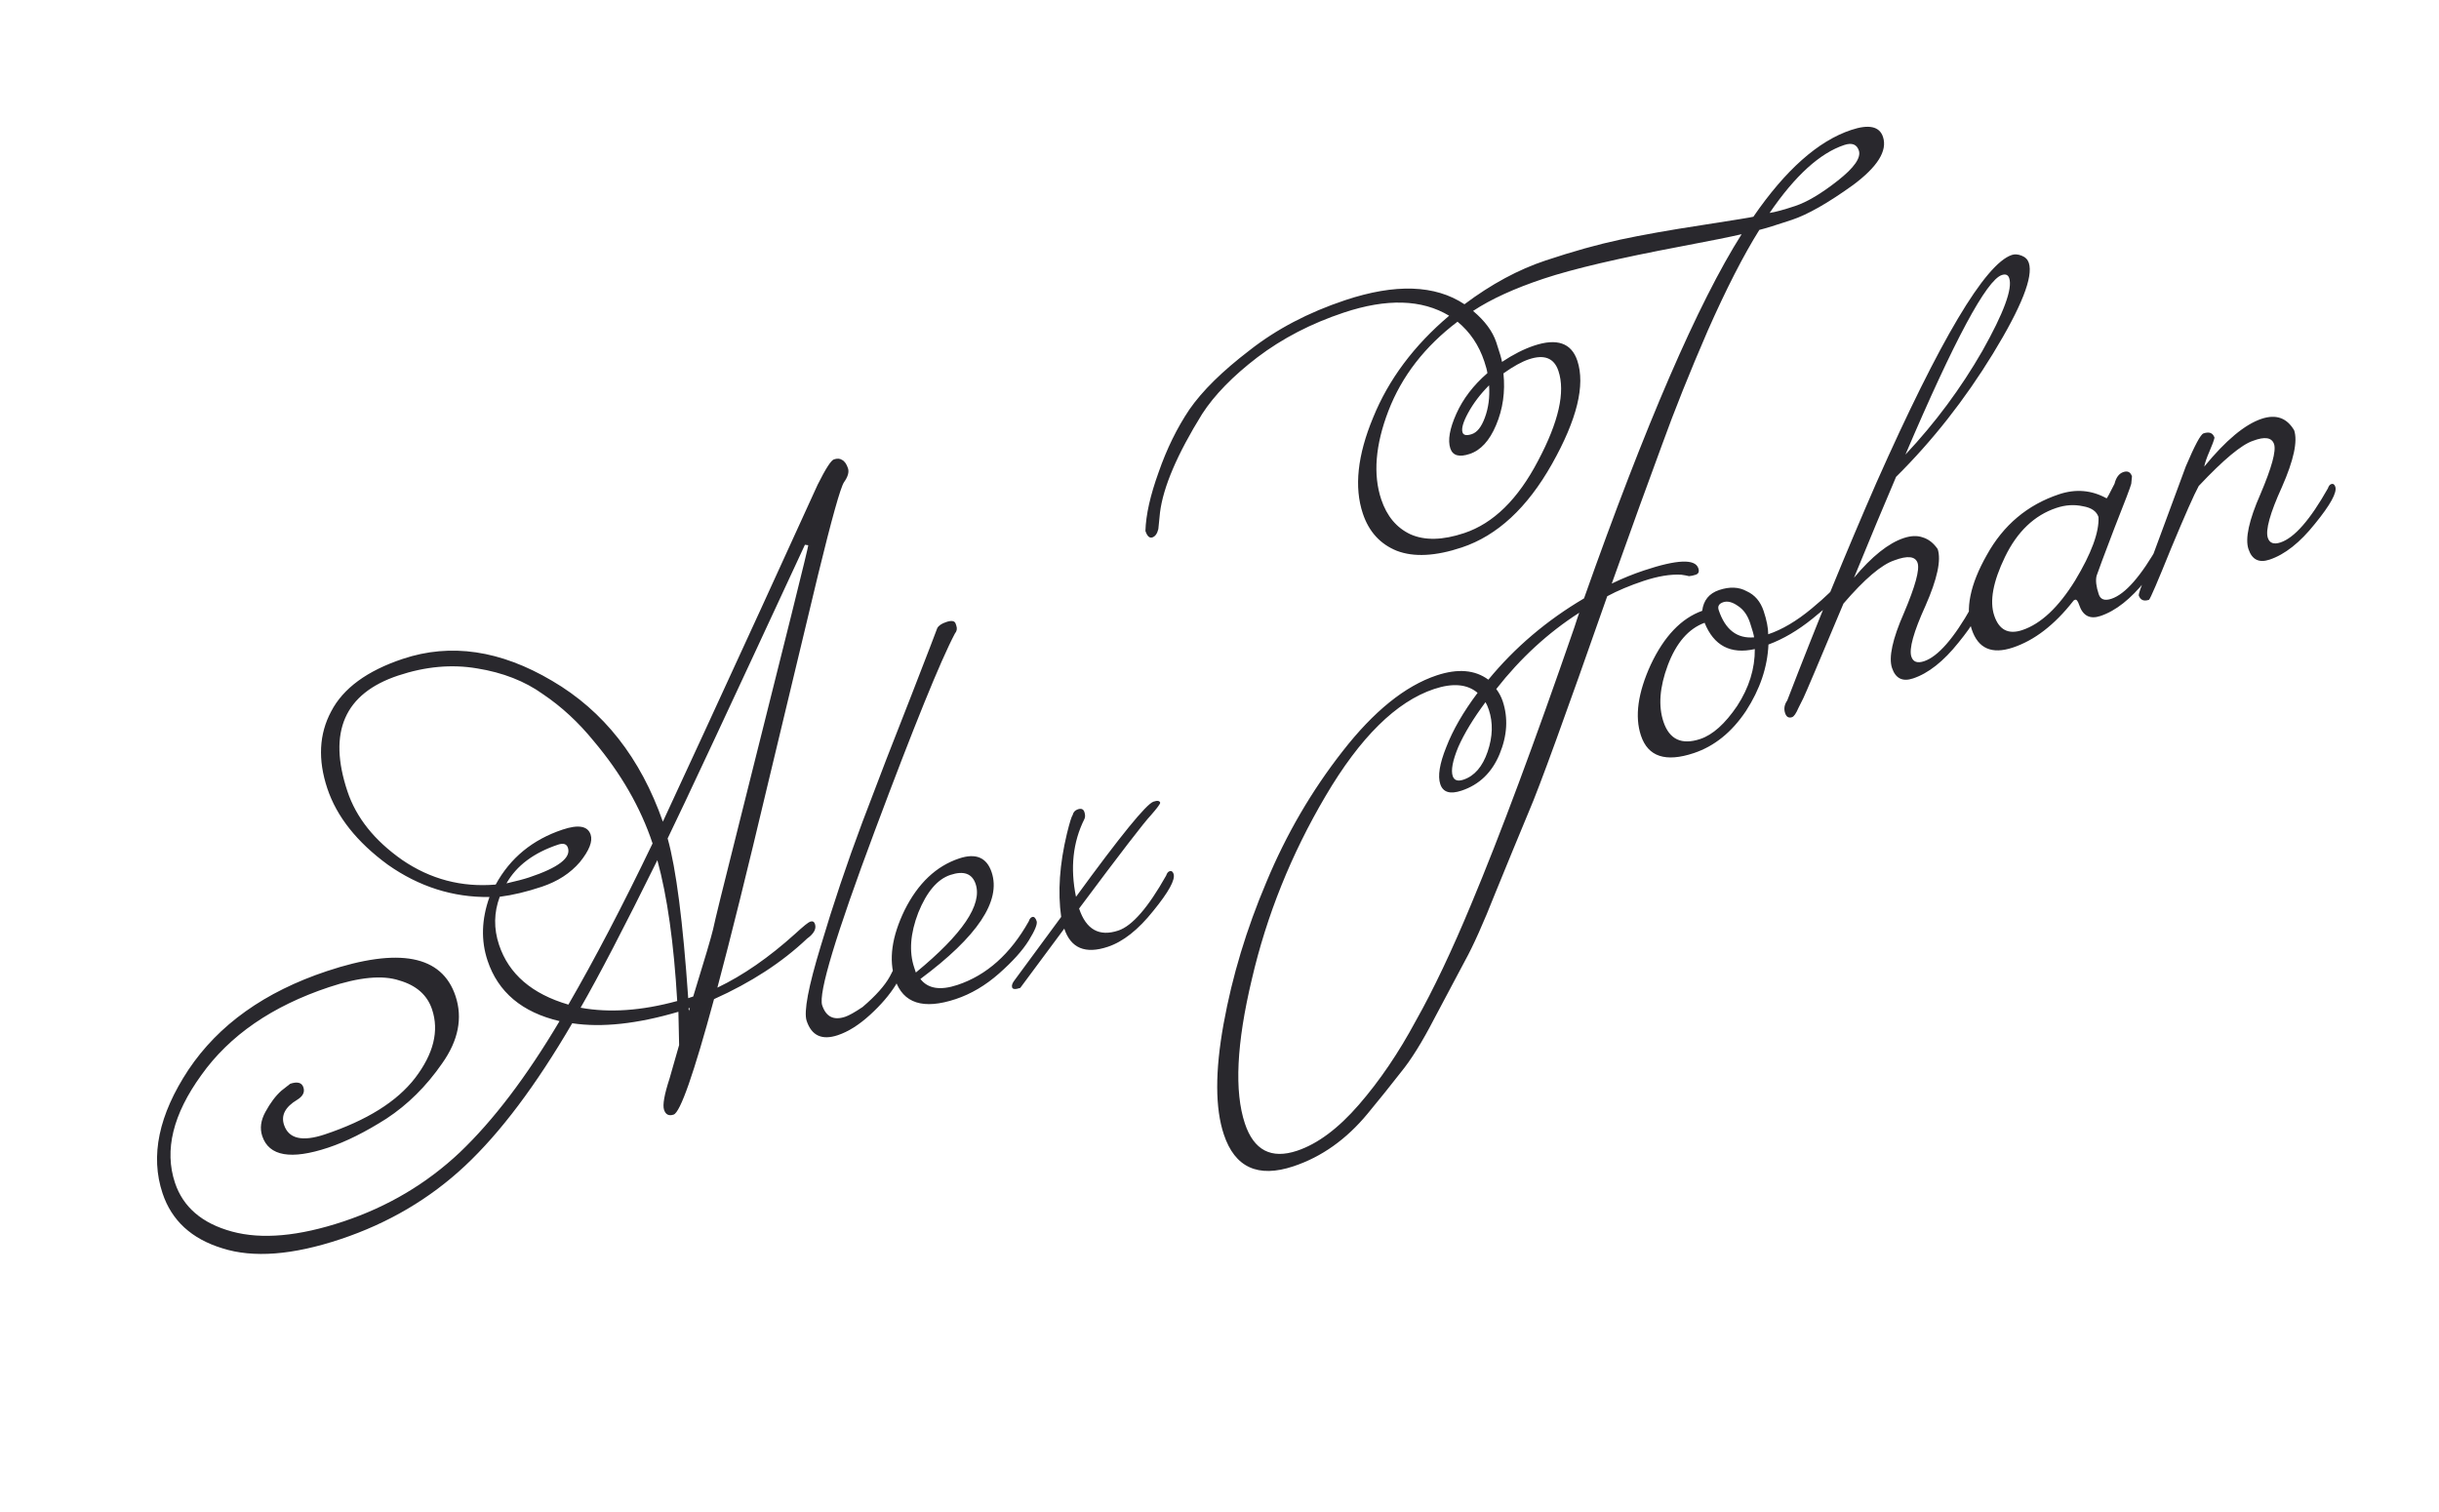 <svg width="129" height="80" viewBox="0 0 129 80" fill="none" xmlns="http://www.w3.org/2000/svg">
<path d="M36.412 53.343C36.438 53.419 36.442 53.474 36.425 53.508L36.488 53.318L36.412 53.343ZM29.519 44.678C28.229 45.108 27.318 45.791 26.787 46.728C27.309 46.609 27.71 46.504 27.988 46.411C29.532 45.897 30.215 45.374 30.037 44.843C29.97 44.641 29.797 44.586 29.519 44.678ZM34.768 45.501C33.023 49.034 31.669 51.636 30.708 53.305C32.234 53.584 33.937 53.465 35.818 52.951C35.641 49.89 35.291 47.407 34.768 45.501ZM42.573 28.817C38.55 37.494 36.13 42.672 35.312 44.35C35.759 45.944 36.122 48.76 36.4 52.799L36.665 52.711C37.273 50.738 37.623 49.553 37.715 49.157C37.8 48.735 38.259 46.867 39.094 43.553C41.548 33.796 42.767 28.893 42.75 28.842L42.573 28.817ZM30.062 53.141C31.454 50.737 32.938 47.896 34.515 44.615C33.883 42.718 32.846 40.913 31.404 39.202C30.594 38.206 29.7 37.38 28.722 36.722C27.761 36.031 26.597 35.575 25.231 35.356C23.89 35.128 22.499 35.255 21.057 35.735C18.223 36.68 17.329 38.72 18.375 41.857C18.839 43.249 19.804 44.459 21.272 45.488C22.764 46.508 24.413 46.943 26.217 46.791C26.985 45.383 28.165 44.413 29.759 43.882C30.594 43.603 31.087 43.692 31.239 44.147C31.357 44.502 31.167 44.986 30.67 45.602C30.164 46.192 29.494 46.626 28.659 46.905C27.849 47.175 27.107 47.352 26.432 47.436C26.12 48.271 26.108 49.118 26.394 49.978C26.909 51.522 28.131 52.576 30.062 53.141ZM13.871 60.097C13.736 59.693 13.791 59.267 14.036 58.82C14.297 58.339 14.58 57.964 14.883 57.694L15.351 57.327C15.731 57.201 15.963 57.264 16.047 57.517C16.131 57.77 16.022 57.989 15.718 58.175C15.086 58.554 14.854 58.997 15.023 59.503C15.267 60.236 15.984 60.405 17.173 60.009C19.399 59.267 20.993 58.272 21.954 57.024C22.933 55.742 23.232 54.532 22.852 53.394C22.599 52.635 22.022 52.124 21.12 51.863C20.234 51.568 18.995 51.686 17.401 52.217C14.39 53.22 12.139 54.772 10.646 56.872C9.145 58.946 8.681 60.843 9.254 62.564C9.684 63.854 10.688 64.714 12.265 65.144C13.842 65.574 15.807 65.397 18.159 64.613C20.512 63.829 22.566 62.611 24.32 60.958C26.09 59.271 27.849 56.956 29.595 54.014C27.613 53.55 26.344 52.483 25.787 50.813C25.433 49.751 25.467 48.629 25.889 47.449C23.957 47.474 22.165 46.904 20.513 45.741C18.877 44.543 17.81 43.198 17.312 41.706C16.807 40.188 16.874 38.83 17.515 37.633C18.148 36.41 19.413 35.482 21.31 34.85C23.84 34.007 26.471 34.395 29.203 36.014C31.927 37.608 33.879 40.091 35.059 43.464C36.189 41.036 37.918 37.283 40.246 32.207L43.244 25.642C43.665 24.799 43.952 24.352 44.104 24.301C44.281 24.242 44.424 24.251 44.534 24.326C44.669 24.394 44.774 24.541 44.85 24.769C44.918 24.972 44.846 25.22 44.635 25.515C44.45 25.802 43.994 27.43 43.269 30.398C42.56 33.333 41.666 37.06 40.587 41.58C39.524 46.066 38.643 49.62 37.943 52.243C39.301 51.594 40.671 50.645 42.054 49.397C42.484 49.001 42.75 48.786 42.851 48.752C42.977 48.71 43.062 48.752 43.104 48.878C43.188 49.131 43.049 49.389 42.686 49.65C41.362 50.906 39.722 51.973 37.766 52.85C36.695 56.805 35.982 58.842 35.628 58.959C35.375 59.044 35.206 58.959 35.122 58.706C35.038 58.453 35.135 57.901 35.413 57.05L35.919 55.279L35.881 53.52C33.705 54.161 31.833 54.364 30.265 54.127C28.351 57.408 26.462 59.921 24.598 61.666C22.734 63.412 20.537 64.706 18.008 65.549C15.478 66.392 13.395 66.553 11.759 66.03C10.131 65.532 9.077 64.562 8.597 63.12C7.939 61.147 8.394 58.971 9.963 56.593C11.557 54.207 13.998 52.466 17.287 51.37C21.107 50.096 23.375 50.535 24.092 52.685C24.48 53.849 24.244 55.038 23.384 56.252C22.549 57.458 21.566 58.432 20.436 59.174C19.323 59.882 18.299 60.393 17.363 60.705C15.389 61.362 14.226 61.16 13.871 60.097ZM45.612 43.489C46.447 41.271 47.307 39.045 48.192 36.81C49.069 34.55 49.529 33.357 49.571 33.23C49.639 33.096 49.799 32.986 50.052 32.902C50.33 32.809 50.495 32.838 50.545 32.99L50.583 33.104C50.634 33.256 50.608 33.391 50.507 33.509C49.748 34.942 48.336 38.421 46.27 43.944C44.203 49.468 43.276 52.545 43.486 53.178C43.689 53.785 44.094 53.988 44.701 53.785C44.903 53.718 45.211 53.545 45.624 53.267C46.324 52.668 46.805 52.128 47.066 51.648C47.319 51.142 47.484 50.876 47.56 50.851C47.661 50.817 47.737 50.876 47.787 51.028C47.838 51.18 47.703 51.534 47.382 52.09C47.053 52.621 46.598 53.153 46.016 53.684C45.434 54.215 44.865 54.574 44.309 54.759C43.474 55.037 42.926 54.784 42.664 54C42.504 53.52 42.753 52.2 43.411 50.041C44.06 47.857 44.794 45.673 45.612 43.489ZM48.352 51.177L48.44 51.443C50.911 49.41 51.965 47.85 51.603 46.763C51.417 46.206 50.97 46.046 50.262 46.282C49.579 46.509 49.014 47.176 48.567 48.28C48.145 49.377 48.074 50.342 48.352 51.177ZM52.45 46.143C52.956 47.661 51.7 49.541 48.681 51.784C49.077 52.298 49.73 52.404 50.641 52.1C52.184 51.586 53.441 50.465 54.411 48.736C54.453 48.609 54.512 48.533 54.588 48.508C54.689 48.474 54.769 48.546 54.828 48.723C54.879 48.875 54.74 49.217 54.411 49.748C54.082 50.279 53.559 50.861 52.842 51.493C52.125 52.126 51.362 52.577 50.553 52.847C48.832 53.42 47.761 53.074 47.34 51.809C46.994 50.772 47.163 49.549 47.846 48.141C48.554 46.724 49.516 45.814 50.73 45.409C51.615 45.114 52.189 45.358 52.45 46.143ZM56.91 47.439C59.263 44.209 60.629 42.531 61.008 42.405C61.211 42.337 61.329 42.354 61.362 42.455C61.379 42.506 61.215 42.73 60.869 43.126C60.515 43.497 59.25 45.141 57.074 48.059C57.445 49.172 58.137 49.56 59.149 49.223C59.882 48.978 60.726 48.008 61.679 46.313C61.721 46.187 61.78 46.111 61.856 46.086C61.957 46.052 62.029 46.098 62.071 46.225C62.172 46.529 61.814 47.182 60.996 48.185C60.203 49.181 59.402 49.813 58.592 50.083C57.403 50.479 56.636 50.159 56.29 49.121L53.962 52.258C53.709 52.343 53.566 52.334 53.532 52.233C53.499 52.132 53.541 52.005 53.659 51.853L56.126 48.502C55.94 47.186 56.041 45.719 56.429 44.1C56.573 43.518 56.674 43.189 56.733 43.113C56.767 42.961 56.859 42.86 57.011 42.809C57.188 42.751 57.302 42.797 57.353 42.949C57.403 43.1 57.403 43.227 57.353 43.328C56.746 44.542 56.598 45.913 56.91 47.439ZM77.355 22.874C77.405 23.026 77.57 23.055 77.848 22.963C78.126 22.87 78.354 22.583 78.531 22.102C78.725 21.588 78.801 21.015 78.759 20.382C78.295 20.846 77.924 21.335 77.645 21.849C77.384 22.33 77.287 22.672 77.355 22.874ZM78.746 37.547C78.686 37.37 78.627 37.235 78.569 37.142C77.927 38.002 77.447 38.795 77.126 39.52C76.831 40.237 76.734 40.747 76.835 41.051C76.911 41.279 77.101 41.342 77.405 41.241C77.987 41.047 78.412 40.553 78.682 39.761C78.952 38.968 78.973 38.23 78.746 37.547ZM97.543 7.67C96.253 8.1 94.937 9.298 93.596 11.263C93.891 11.22 94.343 11.098 94.95 10.896C95.582 10.685 96.333 10.238 97.201 9.555C98.07 8.872 98.441 8.341 98.315 7.961C98.205 7.633 97.948 7.536 97.543 7.67ZM76.709 23.721C76.566 23.291 76.671 22.68 77.026 21.887C77.38 21.095 77.928 20.378 78.67 19.737C78.653 19.602 78.599 19.396 78.506 19.117C78.219 18.257 77.747 17.557 77.089 17.017C75.36 18.325 74.142 19.897 73.433 21.735C72.742 23.54 72.615 25.1 73.054 26.416C73.349 27.301 73.863 27.917 74.597 28.262C75.356 28.6 76.305 28.579 77.443 28.199C78.986 27.685 80.289 26.407 81.352 24.367C82.439 22.318 82.798 20.736 82.427 19.623C82.199 18.94 81.681 18.734 80.871 19.003C80.492 19.13 80.04 19.379 79.518 19.75C79.619 20.728 79.488 21.643 79.125 22.495C78.78 23.313 78.316 23.819 77.734 24.012C77.177 24.198 76.836 24.101 76.709 23.721ZM68.6 60.872C69.688 60.509 70.78 59.696 71.876 58.431C72.973 57.166 73.972 55.694 74.874 54.016C75.811 52.355 76.793 50.285 77.822 47.806C79.34 44.179 81.157 39.301 83.274 33.171C83.384 32.825 83.468 32.572 83.527 32.412C81.883 33.466 80.419 34.811 79.138 36.447C79.29 36.649 79.403 36.864 79.479 37.092C79.774 37.977 79.719 38.909 79.315 39.887C78.91 40.865 78.239 41.511 77.303 41.822C76.696 42.025 76.321 41.911 76.178 41.481C76.034 41.051 76.14 40.397 76.494 39.52C76.84 38.618 77.392 37.661 78.151 36.649C77.603 36.185 76.836 36.118 75.849 36.447C73.85 37.113 71.936 39.002 70.106 42.113C68.293 45.191 66.994 48.421 66.21 51.802C65.4 55.192 65.278 57.735 65.843 59.43C66.315 60.846 67.234 61.327 68.6 60.872ZM77.456 16.094C78.873 15.032 80.302 14.26 81.744 13.78C83.186 13.299 84.497 12.932 85.678 12.679C86.859 12.426 88.305 12.169 90.017 11.908C91.754 11.638 92.66 11.49 92.736 11.465C94.44 8.986 96.164 7.455 97.91 6.874C98.846 6.562 99.407 6.684 99.592 7.24C99.837 7.974 99.305 8.826 97.998 9.795C96.683 10.74 95.608 11.351 94.773 11.63C93.938 11.908 93.364 12.085 93.052 12.161C92.209 13.51 91.298 15.289 90.32 17.499C89.367 19.7 88.562 21.711 87.904 23.532C87.238 25.328 86.352 27.774 85.247 30.869C85.804 30.599 86.373 30.367 86.955 30.173C88.701 29.591 89.658 29.553 89.826 30.059C89.885 30.236 89.839 30.35 89.687 30.401C89.561 30.443 89.443 30.468 89.333 30.477C89.24 30.451 89.105 30.426 88.928 30.401C88.355 30.367 87.689 30.477 86.93 30.729C86.196 30.974 85.555 31.244 85.007 31.539C82.789 37.872 81.41 41.662 80.87 42.91C80.339 44.184 79.749 45.617 79.099 47.211C78.459 48.83 77.919 50.036 77.48 50.829C77.05 51.647 76.506 52.671 75.848 53.902C75.216 55.125 74.63 56.065 74.09 56.723C73.559 57.406 72.973 58.136 72.332 58.911C71.21 60.269 69.903 61.197 68.41 61.694C66.538 62.318 65.311 61.757 64.73 60.011C64.266 58.62 64.262 56.668 64.717 54.155C65.173 51.642 65.927 49.142 66.982 46.654C68.027 44.141 69.368 41.839 71.004 39.748C72.657 37.623 74.318 36.282 75.988 35.725C77.101 35.355 78.012 35.43 78.72 35.953C80.12 34.25 81.807 32.816 83.78 31.653C87.035 22.444 89.814 16.023 92.116 12.388C91.543 12.523 90.476 12.738 88.916 13.033C85.611 13.657 83.186 14.226 81.643 14.741C80.1 15.255 78.856 15.824 77.911 16.448C78.535 16.971 78.944 17.523 79.138 18.105C79.324 18.662 79.425 19.008 79.442 19.143C80.04 18.746 80.606 18.46 81.137 18.283C82.351 17.878 83.114 18.143 83.426 19.079C83.856 20.37 83.409 22.191 82.085 24.544C80.778 26.863 79.189 28.334 77.316 28.958C75.925 29.422 74.778 29.481 73.876 29.135C72.999 28.781 72.4 28.123 72.08 27.162C71.616 25.771 71.797 24.08 72.624 22.09C73.442 20.074 74.783 18.278 76.646 16.701C75.204 15.833 73.345 15.778 71.068 16.537C69.348 17.11 67.826 17.898 66.502 18.902C65.203 19.897 64.229 20.896 63.58 21.9C62.264 24.025 61.522 25.762 61.353 27.111L61.265 27.984C61.206 28.228 61.1 28.376 60.949 28.427C60.797 28.477 60.674 28.363 60.582 28.085C60.607 27.233 60.839 26.2 61.278 24.986C61.708 23.746 62.252 22.637 62.909 21.659C63.592 20.673 64.651 19.631 66.084 18.535C67.51 17.414 69.196 16.528 71.144 15.879C73.8 14.994 75.904 15.065 77.456 16.094ZM90.903 32.272C91.249 33.309 91.873 33.79 92.775 33.714C92.758 33.579 92.686 33.322 92.56 32.943C92.425 32.538 92.214 32.243 91.927 32.057C91.632 31.846 91.371 31.779 91.143 31.855C90.916 31.931 90.835 32.07 90.903 32.272ZM92.813 34.334C91.531 34.621 90.646 34.157 90.157 32.943C89.305 33.255 88.656 34.005 88.209 35.194C87.778 36.349 87.703 37.344 87.981 38.179C88.293 39.115 88.942 39.419 89.929 39.09C90.587 38.871 91.236 38.289 91.877 37.345C92.509 36.375 92.821 35.371 92.813 34.334ZM86.792 38.913C86.454 37.901 86.627 36.649 87.311 35.156C88.019 33.655 88.925 32.706 90.03 32.31C90.098 31.754 90.397 31.387 90.928 31.21C91.485 31.024 91.97 31.045 92.383 31.273C92.813 31.467 93.112 31.817 93.281 32.323C93.441 32.804 93.521 33.213 93.521 33.55C94.255 33.305 95.018 32.854 95.811 32.197C96.603 31.539 97.059 31.092 97.177 30.856L97.43 30.982C97.447 31.033 97.383 31.18 97.24 31.425C97.097 31.669 96.637 32.104 95.861 32.728C95.086 33.352 94.31 33.807 93.534 34.094C93.483 35.291 93.087 36.463 92.345 37.61C91.594 38.732 90.675 39.474 89.587 39.836C88.095 40.334 87.163 40.026 86.792 38.913ZM106.268 14.713C106.209 14.536 106.078 14.481 105.876 14.549C105.066 14.818 103.367 17.985 100.778 24.048C102.355 22.37 103.712 20.54 104.851 18.558C105.981 16.551 106.453 15.27 106.268 14.713ZM94.782 37.936C94.605 37.995 94.482 37.924 94.415 37.721C94.339 37.494 94.377 37.27 94.529 37.051C96.081 33.02 97.653 29.179 99.247 25.528C102.604 17.972 104.99 13.958 106.407 13.486C106.559 13.435 106.732 13.448 106.926 13.524C107.12 13.6 107.246 13.726 107.305 13.903C107.55 14.637 106.917 16.239 105.408 18.71C103.915 21.147 102.207 23.319 100.284 25.224C99.652 26.7 98.91 28.479 98.058 30.562C99.003 29.432 99.88 28.732 100.689 28.462C101.069 28.336 101.402 28.323 101.688 28.424C102 28.517 102.266 28.724 102.485 29.044C102.679 29.626 102.464 30.625 101.84 32.042C101.208 33.434 100.959 34.332 101.094 34.736C101.186 35.015 101.41 35.095 101.764 34.977C102.498 34.732 103.333 33.779 104.269 32.118C104.311 31.992 104.37 31.916 104.446 31.89C104.547 31.857 104.619 31.903 104.661 32.03C104.762 32.333 104.404 32.987 103.586 33.99C102.793 34.985 101.992 35.618 101.182 35.887C100.626 36.073 100.255 35.887 100.069 35.331C99.884 34.774 100.094 33.804 100.702 32.422C101.3 31.013 101.541 30.132 101.423 29.778C101.305 29.424 100.896 29.377 100.196 29.639C99.513 29.866 98.615 30.63 97.501 31.928C96.186 35.065 95.478 36.735 95.376 36.937C95.275 37.139 95.191 37.308 95.123 37.443C94.997 37.738 94.883 37.903 94.782 37.936ZM106.955 33.331C107.941 33.002 108.873 32.129 109.75 30.713C110.619 29.271 111.032 28.149 110.99 27.348C110.889 27.044 110.615 26.855 110.168 26.779C109.712 26.678 109.244 26.707 108.764 26.867C107.6 27.255 106.693 28.12 106.044 29.46C105.412 30.767 105.222 31.8 105.475 32.559C105.728 33.318 106.221 33.575 106.955 33.331ZM108.903 26.146C109.788 25.851 110.627 25.923 111.42 26.361C111.445 26.353 111.585 26.096 111.838 25.59C111.922 25.253 112.078 25.046 112.306 24.97C112.533 24.894 112.685 24.97 112.761 25.198L112.723 25.59C112.689 25.742 112.39 26.53 111.825 27.955C111.285 29.372 110.973 30.207 110.889 30.46C110.83 30.704 110.868 31.029 111.003 31.434C111.095 31.712 111.319 31.792 111.673 31.674C112.407 31.43 113.241 30.477 114.178 28.816C114.22 28.689 114.279 28.613 114.355 28.588C114.456 28.554 114.527 28.6 114.57 28.727C114.671 29.03 114.312 29.684 113.494 30.688C112.702 31.683 111.901 32.315 111.091 32.585C110.534 32.77 110.159 32.572 109.965 31.99C109.898 31.788 109.826 31.699 109.75 31.725C109.7 31.741 109.666 31.767 109.649 31.8C108.662 33.057 107.6 33.875 106.461 34.254C105.348 34.625 104.623 34.305 104.286 33.293C103.932 32.23 104.197 30.919 105.083 29.359C105.96 27.774 107.233 26.703 108.903 26.146ZM121.339 22.76C121.533 23.342 121.318 24.341 120.694 25.758C120.061 27.149 119.813 28.048 119.947 28.452C120.04 28.731 120.264 28.811 120.618 28.693C121.352 28.448 122.186 27.495 123.123 25.834C123.165 25.708 123.224 25.632 123.3 25.606C123.401 25.573 123.472 25.619 123.515 25.746C123.616 26.049 123.257 26.703 122.439 27.706C121.647 28.701 120.846 29.334 120.036 29.603C119.479 29.789 119.108 29.603 118.923 29.047C118.737 28.49 118.948 27.52 119.555 26.138C120.154 24.729 120.395 23.848 120.277 23.494C120.158 23.14 119.787 23.081 119.163 23.317C118.556 23.519 117.599 24.316 116.292 25.707C116.047 26.154 115.558 27.259 114.825 29.021C114.116 30.775 113.728 31.678 113.661 31.728C113.383 31.821 113.201 31.741 113.117 31.488C113.117 31.404 113.222 31.087 113.433 30.539C113.619 30 113.745 29.662 113.813 29.527L115.609 24.67C116.081 23.557 116.393 22.975 116.545 22.925C116.849 22.823 117.043 22.899 117.127 23.152C117.093 23.304 117.005 23.544 116.861 23.873C116.718 24.202 116.625 24.472 116.583 24.683C117.721 23.291 118.733 22.448 119.619 22.153C119.998 22.027 120.331 22.014 120.618 22.115C120.905 22.216 121.145 22.431 121.339 22.76Z" fill="#29282D"/>
</svg>
